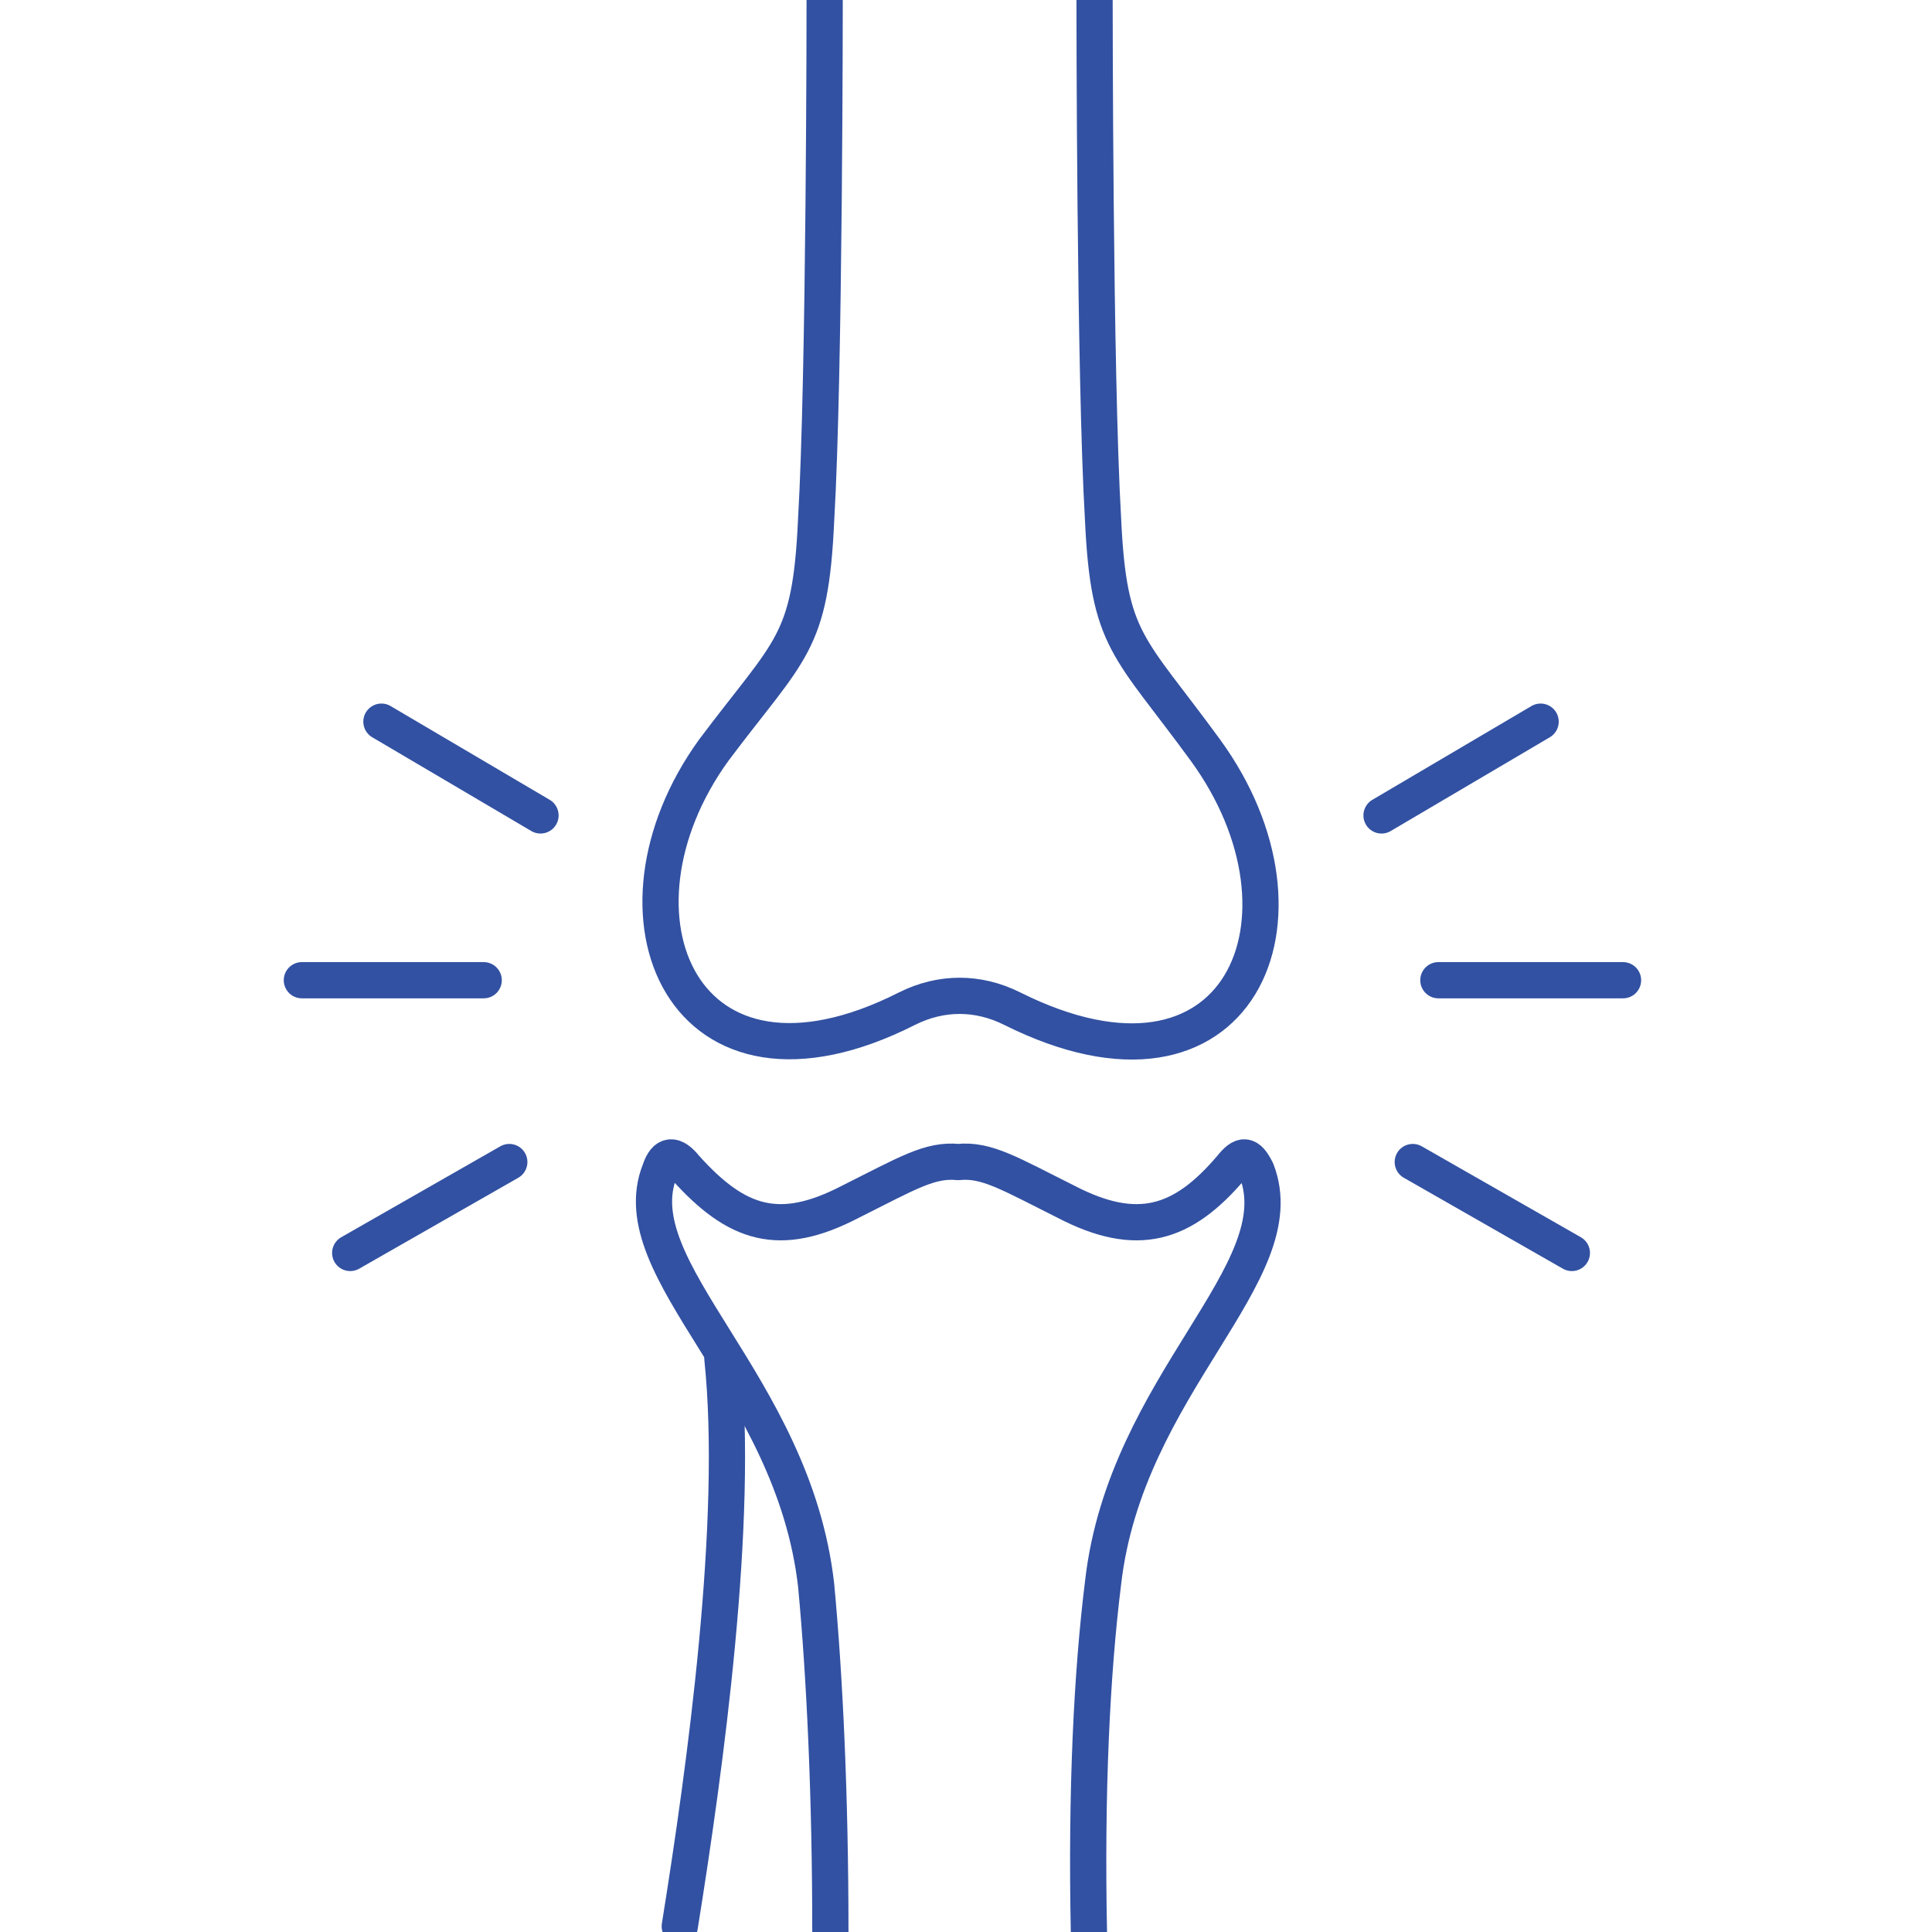 <svg width="64" height="64" viewBox="0 0 64 64" fill="none" xmlns="http://www.w3.org/2000/svg">
<g clip-path="url(#clip0_6_424)">
<path d="M27.318 0C27.318 0 27.318 12.424 27.035 17.224C26.847 21.365 26.188 21.459 23.647 24.847C19.694 30.306 22.612 37.176 30.047 33.412C31.177 32.847 32.4 32.847 33.529 33.412C41.059 37.176 43.977 30.4 39.929 24.847C37.388 21.365 36.73 21.271 36.541 17.224C36.259 12.424 36.259 0 36.259 0" stroke="#3251A2" stroke-width="1.2" stroke-miterlimit="10" stroke-linecap="round" stroke-linejoin="round"/>
<path d="M27.507 64C27.507 59.482 27.319 55.529 27.036 52.518C26.283 45.835 20.542 42.071 21.86 38.776C22.048 38.212 22.33 38.212 22.707 38.682C24.401 40.565 25.813 41.035 28.166 39.812C30.048 38.871 30.801 38.4 31.742 38.494C32.683 38.4 33.436 38.871 35.319 39.812C37.672 41.035 39.177 40.565 40.777 38.682C41.154 38.212 41.342 38.212 41.624 38.776C42.942 42.165 37.295 45.835 36.542 52.423C36.166 55.435 35.977 59.388 36.072 64" stroke="#3251A2" stroke-width="1.2" stroke-miterlimit="10" stroke-linecap="round" stroke-linejoin="round"/>
<path d="M23.929 44.988C24.494 50.353 23.365 58.541 22.518 63.812" stroke="#3251A2" stroke-width="1.2" stroke-miterlimit="10" stroke-linecap="round" stroke-linejoin="round"/>
<path d="M17.905 27.012L12.635 23.906" stroke="#3251A2" stroke-width="1.2" stroke-miterlimit="10" stroke-linecap="round" stroke-linejoin="round"/>
<path d="M16.871 38.494L11.601 41.506" stroke="#3251A2" stroke-width="1.2" stroke-miterlimit="10" stroke-linecap="round" stroke-linejoin="round"/>
<path d="M16.023 32.471H10" stroke="#3251A2" stroke-width="1.2" stroke-miterlimit="10" stroke-linecap="round" stroke-linejoin="round"/>
<path d="M45.765 27.012L51.035 23.906" stroke="#3251A2" stroke-width="1.2" stroke-miterlimit="10" stroke-linecap="round" stroke-linejoin="round"/>
<path d="M46.8 38.494L52.07 41.506" stroke="#3251A2" stroke-width="1.2" stroke-miterlimit="10" stroke-linecap="round" stroke-linejoin="round"/>
<path d="M47.648 32.471H53.765" stroke="#3251A2" stroke-width="1.2" stroke-miterlimit="10" stroke-linecap="round" stroke-linejoin="round"/>
</g>
<defs>
<clipPath id="clip0_6_424">
<rect width="64" height="64" fill="white"/>
</clipPath>
</defs>
</svg>
